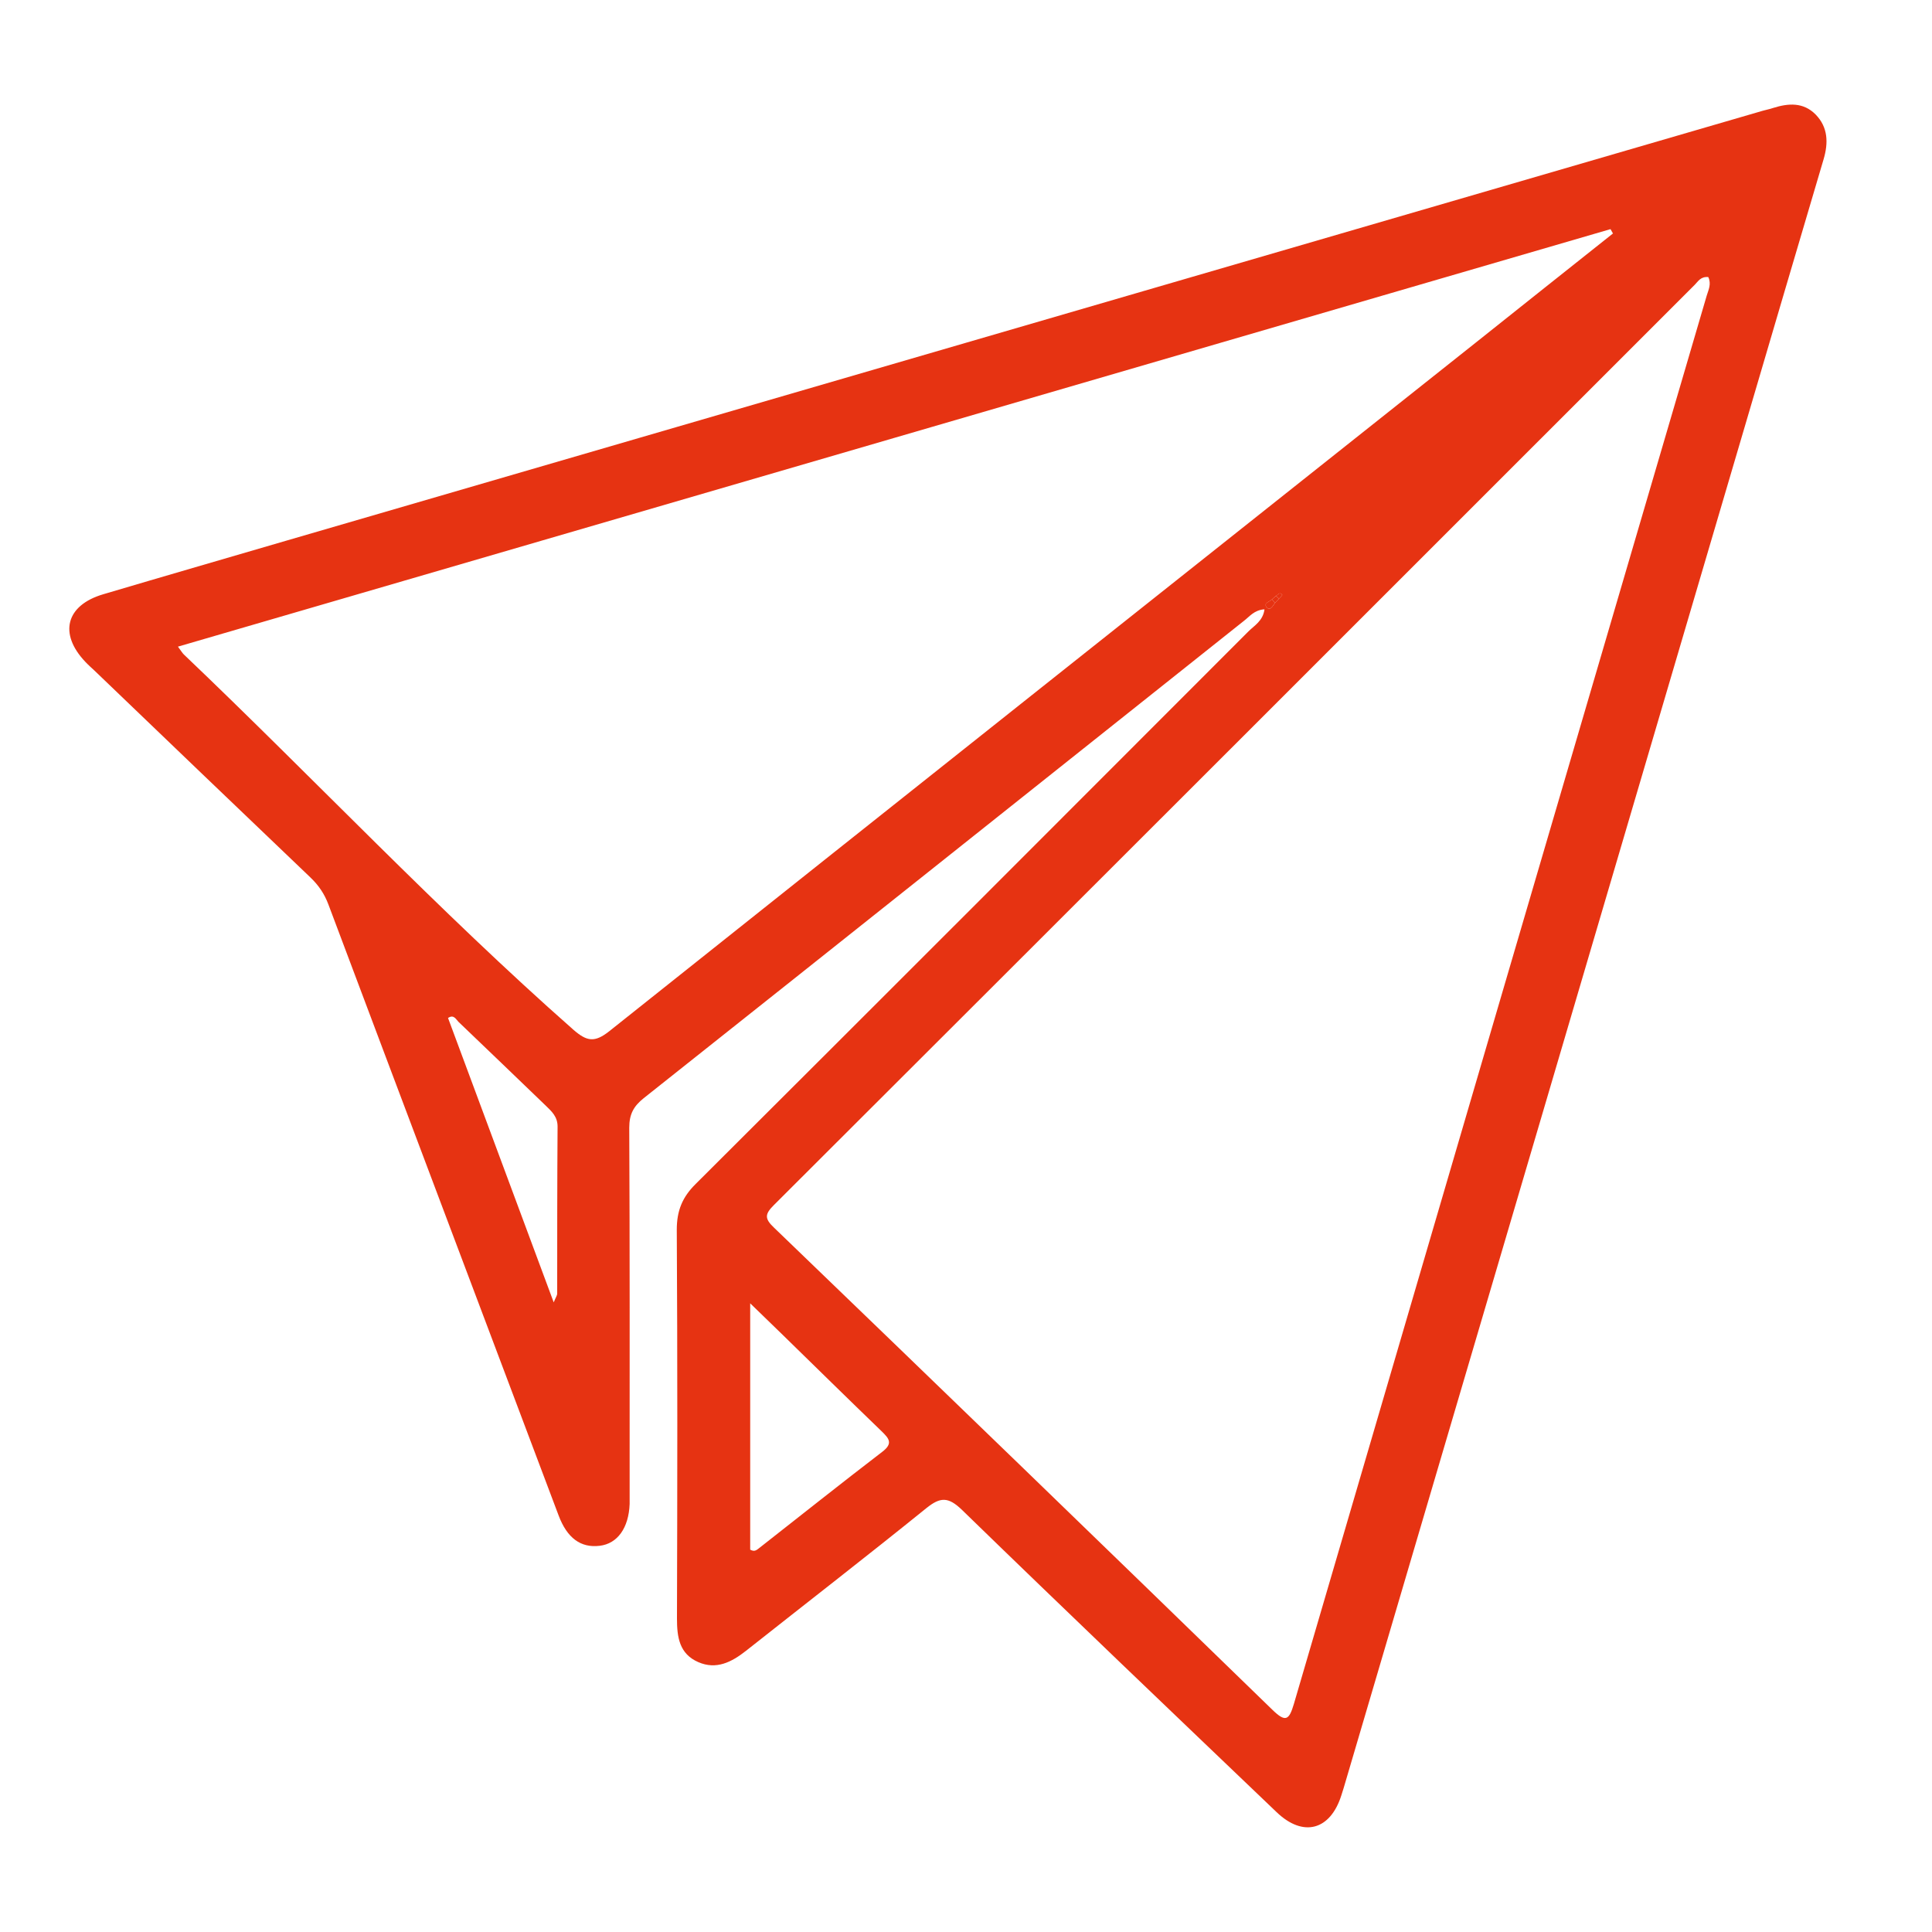 <?xml version="1.0" encoding="UTF-8"?><svg xmlns="http://www.w3.org/2000/svg" viewBox="0 0 100 100"><defs><style>.d{fill:none;}.e{fill:#e63312;}</style></defs><g id="a"/><g id="b"><g id="c"><g><rect class="d" width="100" height="100"/><g><path class="e" d="M65.43,31.54c-.52,.04-.76,.38-1.05,.6-10.35,8.23-20.7,16.48-31.06,24.7-.53,.42-.75,.84-.75,1.53,.03,6.2,.02,12.4,.02,18.61,0,.29,0,.58,0,.87-.05,1.24-.63,2.05-1.55,2.16-.98,.12-1.69-.4-2.13-1.58-3.97-10.54-7.95-21.07-11.91-31.61-.21-.56-.51-1-.94-1.41-3.73-3.56-7.45-7.13-11.17-10.7-.16-.15-.32-.29-.47-.45-1.39-1.46-1.01-2.93,.92-3.5,3.17-.94,6.35-1.86,9.53-2.79,25.46-7.41,50.92-14.83,76.38-22.24,.17-.05,.35-.08,.52-.14,.79-.25,1.57-.31,2.21,.34,.64,.66,.66,1.46,.41,2.31-1.37,4.62-2.73,9.25-4.09,13.87-6.88,23.36-13.76,46.73-20.65,70.09-.07,.24-.14,.48-.22,.72-.57,1.81-1.97,2.2-3.35,.88-5.45-5.21-10.9-10.41-16.3-15.66-.7-.67-1.11-.66-1.83-.08-3.08,2.49-6.22,4.92-9.33,7.38-.75,.59-1.54,1-2.48,.59-.98-.43-1.1-1.29-1.1-2.26,.02-6.71,.03-13.41-.01-20.12,0-.99,.29-1.69,.98-2.37,9.55-9.52,19.08-19.06,28.61-28.6,.3-.3,.75-.54,.83-1.14Zm.77-.55c.06-.07,.18-.18,.17-.2-.13-.18-.22,0-.32,.05l-.21,.18c-.12,.13-.46,.19-.28,.41,.18,.21,.32-.06,.43-.22l.21-.22Zm22.21-16.65c-.39-.03-.52,.23-.69,.4-15.88,15.88-31.76,31.76-47.66,47.63-.46,.46-.51,.69,0,1.17,8.62,8.3,17.22,16.62,25.8,24.96,.68,.66,.86,.54,1.11-.3,7.11-24.3,14.24-48.6,21.37-72.9,.09-.3,.25-.6,.08-.96Zm-4.92-2.25l-.13-.23c-24.69,7.2-49.38,14.39-74.15,21.61,.17,.23,.23,.33,.3,.4,6.76,6.44,13.16,13.25,20.17,19.43,.7,.61,1.1,.67,1.85,.08,14.94-11.9,29.9-23.77,44.86-35.65,2.36-1.88,4.72-3.76,7.09-5.64ZM38.83,80.21c.23,.13,.34,.01,.45-.07,2.13-1.67,4.24-3.35,6.38-4.99,.58-.44,.36-.69-.03-1.07-1.71-1.65-3.41-3.32-5.11-4.98-.52-.51-1.05-1.02-1.69-1.64v12.75Zm-10.17-12.8c.11-.27,.18-.36,.18-.45,0-2.88,0-5.76,.02-8.65,0-.51-.3-.78-.61-1.08-1.51-1.45-3.01-2.9-4.52-4.34-.13-.13-.24-.4-.54-.2l5.47,14.72Z"/><path class="e" d="M65.99,31.21c-.11,.16-.25,.43-.43,.22-.19-.22,.16-.28,.28-.41l.15,.19Z"/><path class="e" d="M66.05,30.84c.1-.06,.19-.23,.32-.05,.01,.02-.11,.13-.17,.2-.05-.05-.1-.1-.15-.15Z"/><path class="e" d="M66.2,30.99l-.21,.22-.15-.19c.07-.06,.14-.12,.21-.18,.05,.05,.1,.1,.15,.15Z"/></g></g></g></g></svg>